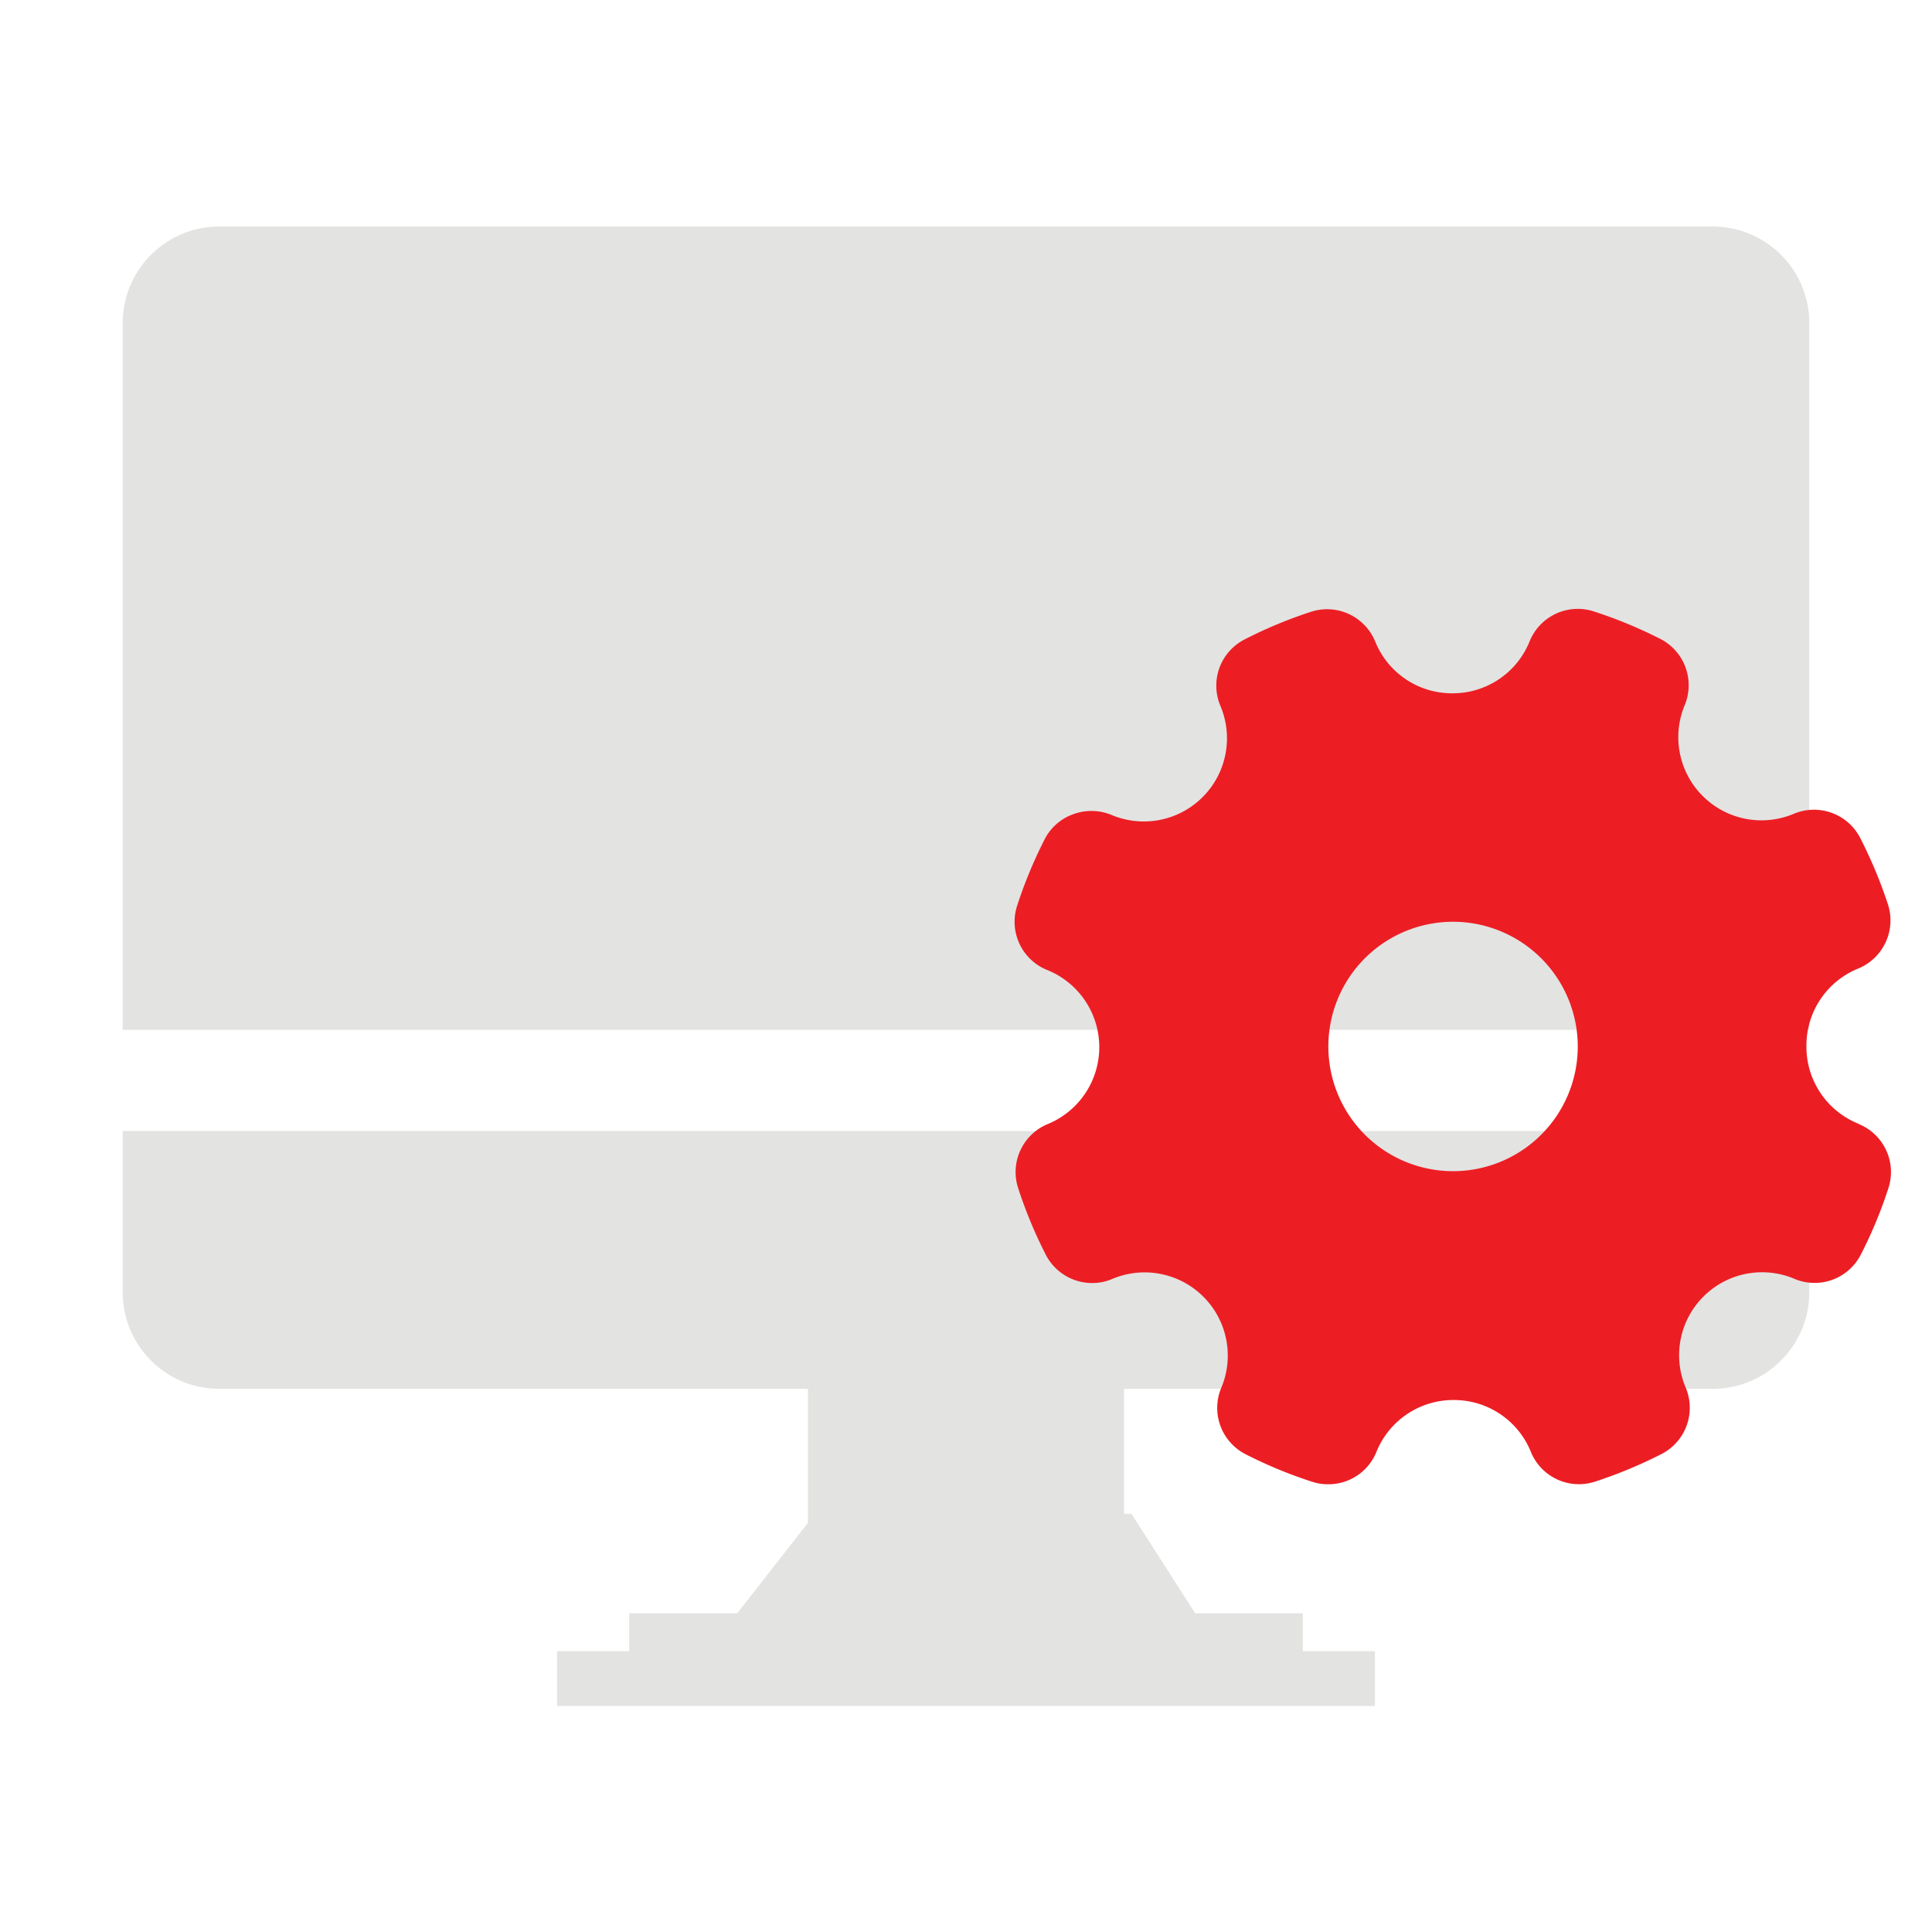 <svg id="图层_1" data-name="图层 1" xmlns="http://www.w3.org/2000/svg" viewBox="0 0 200 200"><defs><style>.cls-1{fill:#e3e3e2;}.cls-2{fill:#ec1e24;}</style></defs><path class="cls-1" d="M187.3,106.61V33.45a10,10,0,0,0-10-10H22.7a10,10,0,0,0-10,10v73.16Z"/><path class="cls-1" d="M12.7,117.08v16.69a10,10,0,0,0,10,10H83.64v13.87L76.33,167H65.13v3.93H57.67v5.67h84.66v-5.67h-7.46V167H123.72l-6.59-10.29h-.77V143.77H177.3a10,10,0,0,0,10-10V117.08Z"/><path class="cls-2" d="M192.39,116.33a8.58,8.58,0,0,1-5.39-8v-.07a8.59,8.59,0,0,1,5.37-8,5.39,5.39,0,0,0,3.07-6.64,47.74,47.74,0,0,0-2.88-6.89,5.38,5.38,0,0,0-6.88-2.48A8.61,8.61,0,0,1,174.4,73a5.39,5.39,0,0,0-2.52-6.86,47.71,47.71,0,0,0-6.9-2.85,5.38,5.38,0,0,0-6.63,3.09,8.57,8.57,0,0,1-8,5.39h0a8.57,8.57,0,0,1-8-5.38,5.38,5.38,0,0,0-6.63-3.06,46.59,46.59,0,0,0-6.89,2.87,5.37,5.37,0,0,0-2.5,6.86,8.61,8.61,0,0,1-11.25,11.31,5.44,5.44,0,0,0-3.93-.1,5.31,5.31,0,0,0-3,2.6,47.11,47.11,0,0,0-2.86,6.9,5.38,5.38,0,0,0,3.08,6.63,8.61,8.61,0,0,1,0,16A5.38,5.38,0,0,0,105.4,123a47.18,47.18,0,0,0,2.86,6.89,5.4,5.4,0,0,0,4.8,2.93,5.28,5.28,0,0,0,2.07-.42,8.61,8.61,0,0,1,11.29,11.28,5.38,5.38,0,0,0,2.52,6.86,46.49,46.49,0,0,0,6.89,2.85,5.17,5.17,0,0,0,1.65.26,5.36,5.36,0,0,0,5-3.33,8.58,8.58,0,0,1,8-5.39h0a8.58,8.58,0,0,1,8,5.38,5.37,5.37,0,0,0,6.63,3.07,47.64,47.64,0,0,0,6.89-2.86,5.38,5.38,0,0,0,2.51-6.86,8.58,8.58,0,0,1,1.84-9.45l0,0a8.58,8.58,0,0,1,9.42-1.82,5.37,5.37,0,0,0,6.86-2.51,46.1,46.1,0,0,0,2.86-6.89,5.37,5.37,0,0,0-3.07-6.63Zm-29.06-8a12.91,12.91,0,1,1-12.91-12.91,12.92,12.92,0,0,1,12.91,12.91Zm0,0"/></svg>